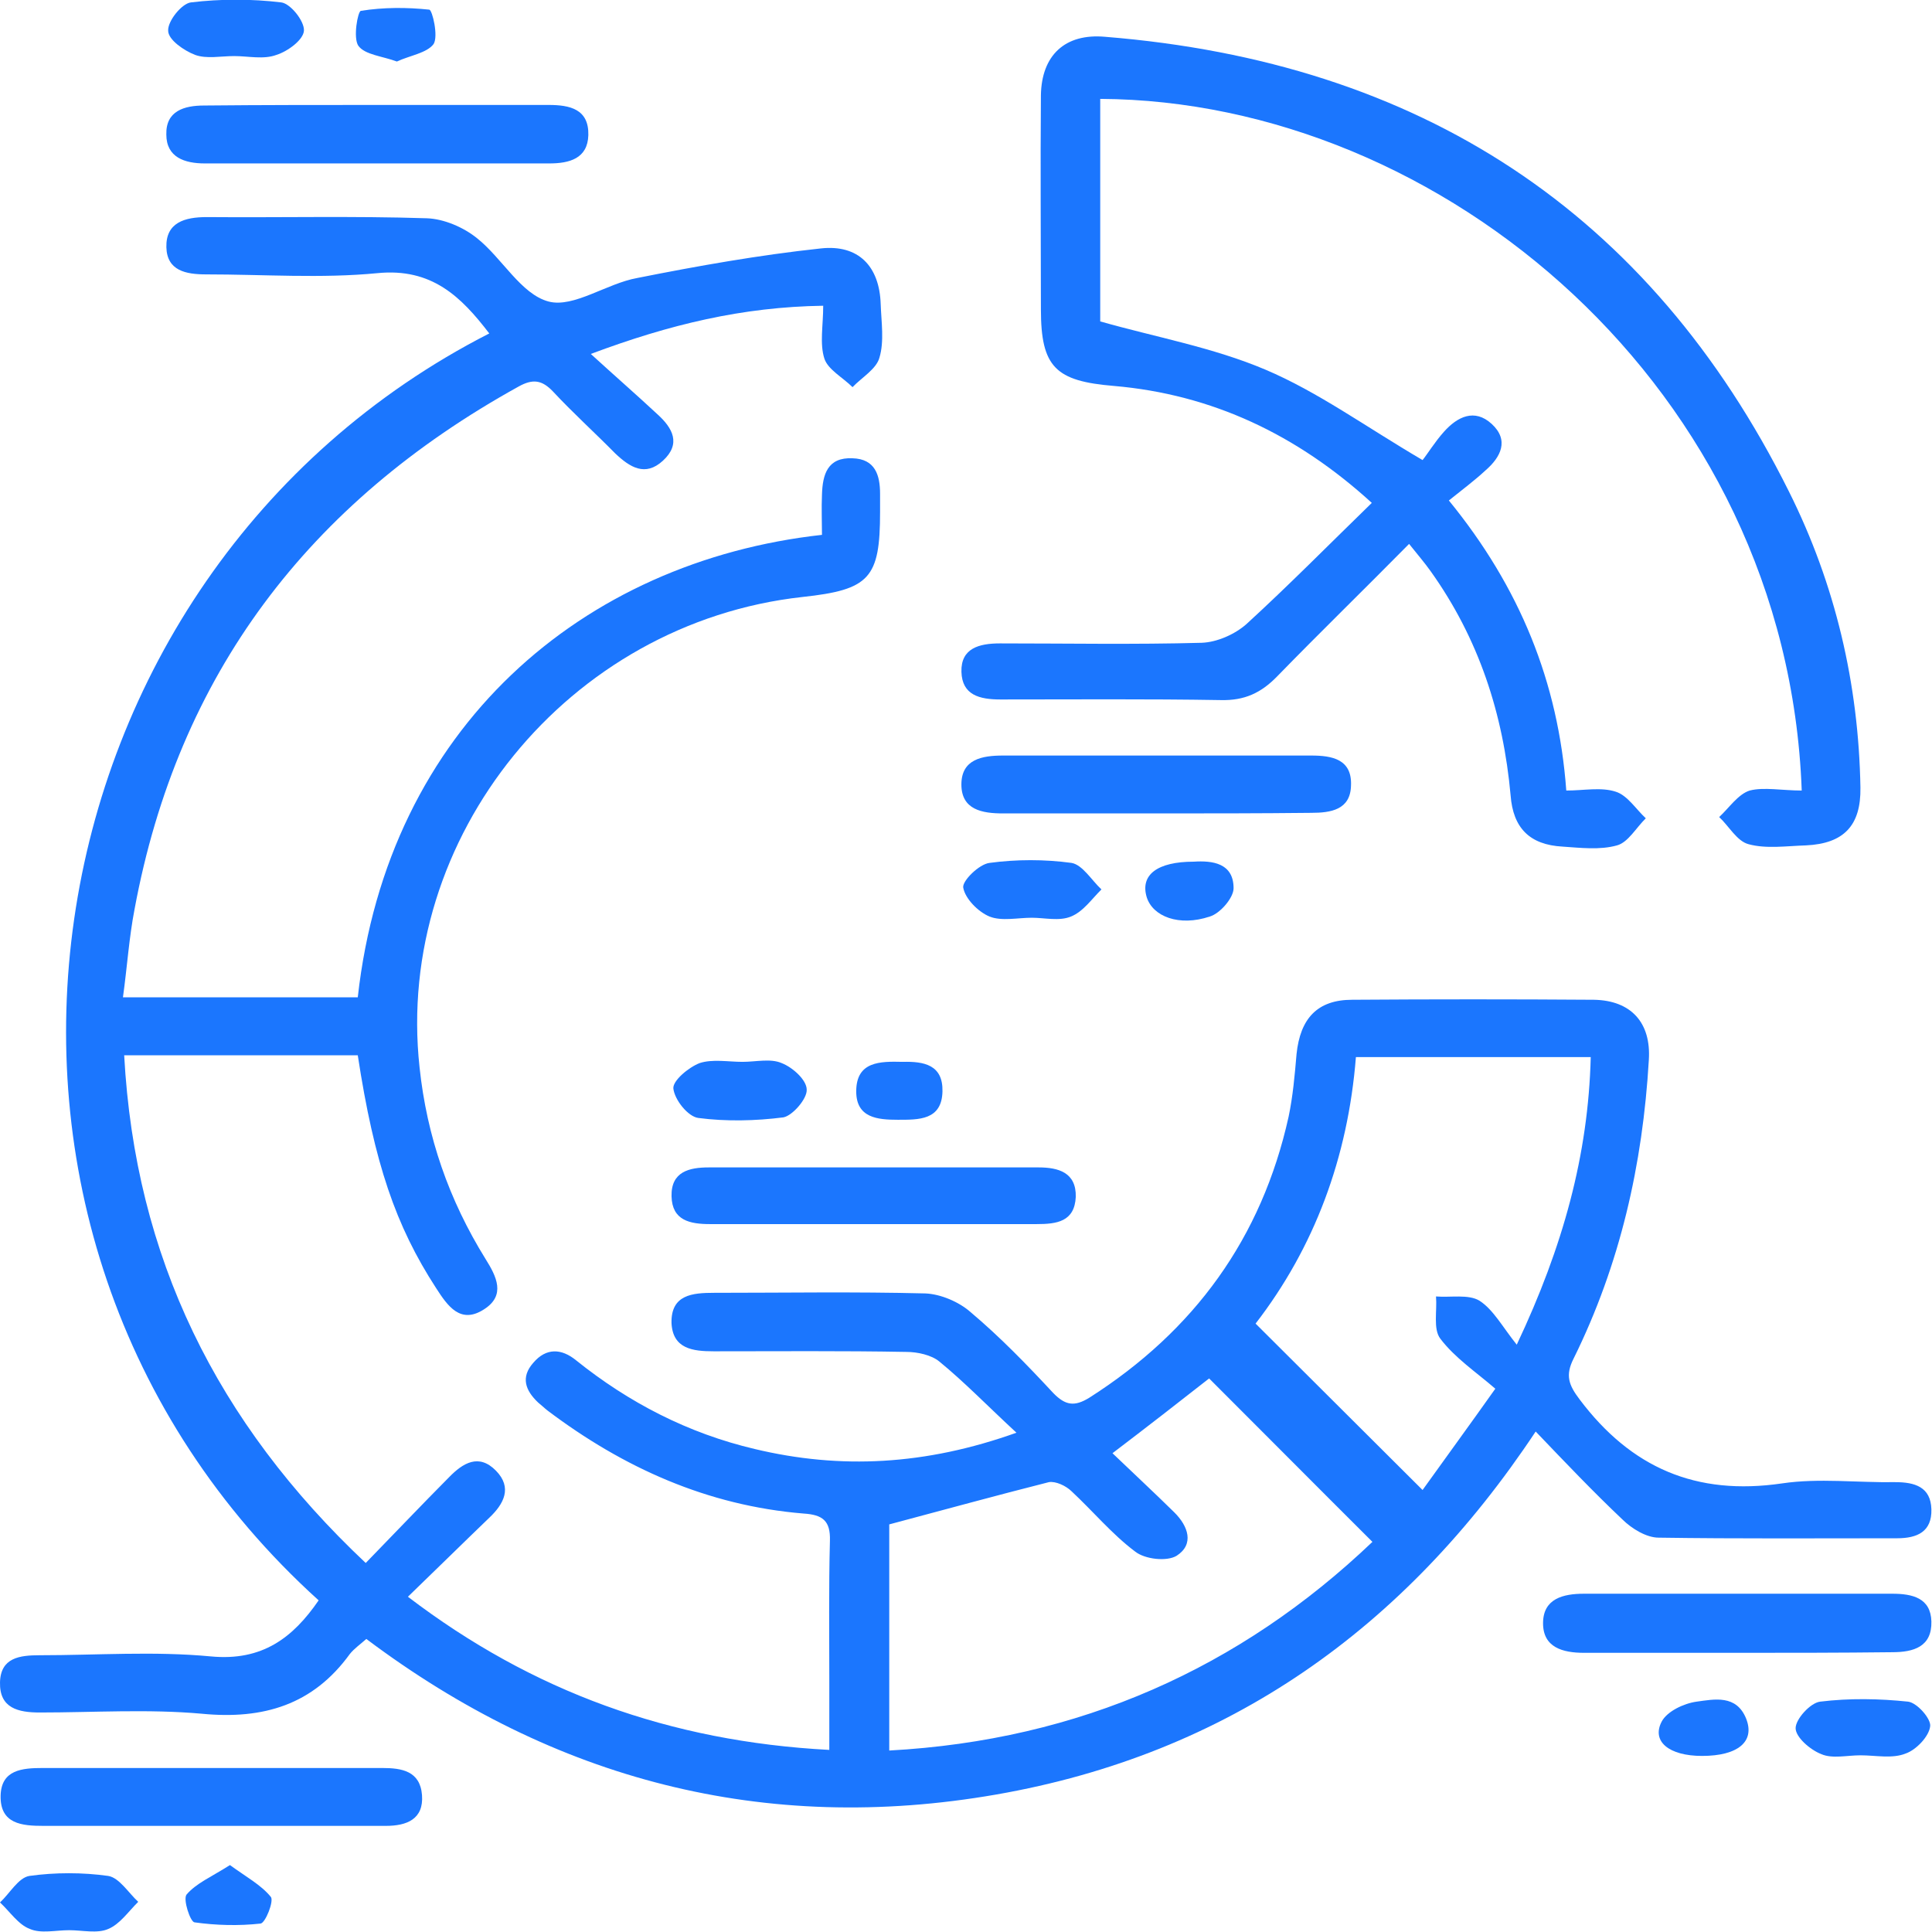 <svg width="44" height="44" viewBox="0 0 44 44" fill="none" xmlns="http://www.w3.org/2000/svg">
<g clip-path="url(#clip0_17359_1671)">
<g clip-path="url(#clip1_17359_1671)">
<path d="M23.149 32.629C22.481 32.011 21.965 31.476 21.394 31.009C21.213 30.858 20.893 30.789 20.642 30.789C19.18 30.762 17.717 30.775 16.255 30.775C15.781 30.775 15.321 30.721 15.293 30.13C15.28 29.485 15.767 29.443 16.268 29.443C17.87 29.443 19.472 29.416 21.074 29.457C21.422 29.471 21.84 29.649 22.105 29.883C22.773 30.446 23.386 31.078 23.985 31.723C24.264 32.011 24.472 32.039 24.807 31.833C27.202 30.308 28.735 28.194 29.347 25.433C29.445 24.966 29.487 24.486 29.528 24.005C29.612 23.195 30.002 22.769 30.796 22.769C32.635 22.756 34.459 22.756 36.298 22.769C37.147 22.783 37.607 23.291 37.551 24.142C37.412 26.518 36.897 28.798 35.838 30.94C35.643 31.325 35.727 31.544 35.977 31.874C37.147 33.426 38.624 34.071 40.588 33.783C41.423 33.659 42.301 33.769 43.164 33.755C43.61 33.755 43.972 33.865 43.986 34.373C44 34.882 43.666 35.033 43.206 35.033C41.395 35.033 39.585 35.046 37.774 35.019C37.495 35.019 37.161 34.813 36.952 34.607C36.284 33.975 35.657 33.316 34.974 32.602C31.994 37.093 27.968 39.949 22.689 40.869C17.411 41.789 12.619 40.539 8.343 37.326C8.204 37.45 8.065 37.546 7.967 37.669C7.131 38.823 6.003 39.166 4.596 39.029C3.371 38.919 2.131 39.001 0.905 39.001C0.418 39.001 -0.014 38.905 8.38109e-05 38.315C0.014 37.752 0.446 37.697 0.905 37.697C2.201 37.697 3.51 37.601 4.805 37.724C5.975 37.834 6.672 37.298 7.257 36.447C-2.02 28.056 0.39 13.088 11.143 7.594C10.502 6.757 9.834 6.098 8.594 6.221C7.313 6.345 6.003 6.249 4.694 6.249C4.234 6.249 3.803 6.166 3.789 5.631C3.775 5.068 4.206 4.944 4.708 4.944C6.379 4.958 8.051 4.917 9.722 4.971C10.112 4.985 10.558 5.177 10.864 5.425C11.435 5.878 11.867 6.702 12.494 6.867C13.065 7.018 13.817 6.455 14.514 6.331C15.893 6.056 17.285 5.809 18.692 5.658C19.556 5.562 20.029 6.07 20.057 6.922C20.071 7.333 20.141 7.773 20.029 8.144C19.96 8.405 19.625 8.597 19.416 8.817C19.194 8.597 18.859 8.418 18.776 8.171C18.664 7.828 18.748 7.416 18.748 6.963C16.909 6.99 15.252 7.388 13.455 8.061C14.012 8.569 14.5 8.995 14.973 9.435C15.321 9.75 15.516 10.107 15.098 10.492C14.695 10.863 14.346 10.643 14.012 10.327C13.539 9.847 13.051 9.407 12.591 8.913C12.341 8.652 12.132 8.624 11.811 8.803C7.02 11.453 4.053 15.367 3.064 20.709C2.939 21.355 2.897 22.014 2.8 22.714C4.652 22.714 6.393 22.714 8.148 22.714C8.831 16.562 13.274 12.785 18.72 12.181C18.72 11.879 18.706 11.577 18.72 11.261C18.734 10.808 18.845 10.41 19.416 10.437C19.932 10.451 20.043 10.822 20.043 11.247C20.043 11.385 20.043 11.522 20.043 11.659C20.043 13.17 19.806 13.431 18.274 13.596C12.94 14.186 8.984 19.061 9.555 24.307C9.722 25.887 10.224 27.328 11.059 28.674C11.31 29.073 11.519 29.498 11.031 29.814C10.488 30.171 10.196 29.745 9.931 29.334C9.012 27.919 8.524 26.491 8.148 24.033C7.285 24.033 6.407 24.033 5.544 24.033C4.666 24.033 3.789 24.033 2.828 24.033C3.078 28.633 4.931 32.396 8.329 35.596C8.984 34.923 9.597 34.277 10.224 33.646C10.544 33.316 10.906 33.096 11.296 33.495C11.672 33.879 11.477 34.25 11.143 34.566C10.544 35.142 9.959 35.719 9.29 36.365C12.118 38.521 15.252 39.661 18.887 39.853C18.887 39.303 18.887 38.809 18.887 38.315C18.887 37.244 18.873 36.159 18.901 35.087C18.915 34.634 18.734 34.497 18.302 34.47C16.115 34.291 14.193 33.426 12.466 32.121C12.396 32.066 12.327 31.998 12.257 31.943C11.965 31.668 11.853 31.366 12.146 31.036C12.438 30.693 12.786 30.707 13.121 30.981C14.319 31.943 15.67 32.643 17.188 33C19.138 33.467 21.074 33.371 23.149 32.629ZM31.256 35.115C29.974 33.838 28.748 32.602 27.537 31.393C26.854 31.929 26.13 32.492 25.336 33.096C25.809 33.55 26.283 33.989 26.743 34.442C27.063 34.758 27.202 35.17 26.798 35.431C26.576 35.568 26.074 35.513 25.851 35.335C25.322 34.937 24.89 34.415 24.403 33.962C24.277 33.838 24.041 33.728 23.887 33.755C22.689 34.058 21.492 34.387 20.252 34.717C20.252 36.351 20.252 38.081 20.252 39.867C24.584 39.633 28.247 37.985 31.256 35.115ZM28.595 30.144C29.891 31.435 31.116 32.657 32.398 33.934C32.899 33.234 33.442 32.492 34.055 31.627C33.609 31.242 33.136 30.927 32.802 30.487C32.635 30.267 32.732 29.855 32.704 29.526C33.038 29.553 33.442 29.471 33.693 29.622C34.013 29.828 34.222 30.226 34.543 30.624C35.601 28.386 36.172 26.299 36.228 24.074C34.403 24.074 32.662 24.074 30.88 24.074C30.698 26.367 29.932 28.413 28.595 30.144Z" fill="#1B76FE"/>
<path d="M41.033 18.004C40.699 8.844 32.829 2.293 25.057 2.252C25.057 3.955 25.057 5.658 25.057 7.32C26.311 7.677 27.62 7.91 28.818 8.418C30.016 8.926 31.088 9.709 32.398 10.478C32.509 10.341 32.676 10.066 32.885 9.833C33.192 9.489 33.582 9.297 33.972 9.654C34.376 10.025 34.181 10.41 33.832 10.712C33.582 10.945 33.303 11.151 32.997 11.398C34.612 13.376 35.49 15.532 35.671 18.004C36.075 18.004 36.465 17.921 36.799 18.031C37.064 18.114 37.259 18.43 37.482 18.636C37.259 18.855 37.078 19.185 36.827 19.253C36.437 19.363 35.991 19.308 35.587 19.281C34.835 19.24 34.459 18.855 34.403 18.114C34.236 16.26 33.679 14.543 32.579 13.005C32.453 12.827 32.3 12.648 32.091 12.387C31.061 13.431 30.058 14.406 29.083 15.408C28.721 15.779 28.345 15.958 27.801 15.944C26.13 15.916 24.458 15.93 22.787 15.93C22.314 15.93 21.91 15.834 21.896 15.299C21.882 14.763 22.299 14.653 22.773 14.653C24.305 14.653 25.837 14.681 27.369 14.639C27.718 14.626 28.122 14.447 28.386 14.214C29.347 13.335 30.267 12.401 31.242 11.453C29.542 9.901 27.606 8.981 25.364 8.789C24.041 8.679 23.706 8.363 23.706 7.045C23.706 5.425 23.692 3.79 23.706 2.17C23.72 1.264 24.25 0.755 25.169 0.838C32.328 1.415 37.565 4.82 40.741 11.192C41.799 13.307 42.329 15.573 42.37 17.935C42.384 18.8 41.994 19.212 41.131 19.253C40.685 19.267 40.225 19.336 39.822 19.226C39.557 19.157 39.376 18.814 39.153 18.608C39.376 18.402 39.585 18.086 39.849 18.004C40.17 17.921 40.588 18.004 41.033 18.004Z" fill="#1B76FE"/>
<path d="M4.819 41.583C3.538 41.583 2.27 41.583 0.989 41.583C0.501 41.583 2.70698e-05 41.542 0.014 40.896C0.028 40.306 0.501 40.265 0.975 40.265C3.552 40.265 6.129 40.265 8.705 40.265C9.151 40.265 9.569 40.333 9.611 40.883C9.652 41.432 9.262 41.583 8.789 41.583C7.466 41.583 6.142 41.583 4.819 41.583Z" fill="#1B76FE"/>
<path d="M8.608 2.39C9.903 2.39 11.198 2.39 12.494 2.39C12.981 2.39 13.413 2.486 13.399 3.076C13.385 3.612 12.967 3.722 12.508 3.722C9.889 3.722 7.271 3.722 4.666 3.722C4.206 3.722 3.788 3.584 3.788 3.063C3.775 2.527 4.192 2.403 4.652 2.403C5.975 2.39 7.284 2.39 8.608 2.39Z" fill="#1B76FE"/>
<path d="M19.862 27.878C18.636 27.878 17.411 27.878 16.171 27.878C15.711 27.878 15.307 27.795 15.294 27.246C15.28 26.683 15.697 26.587 16.143 26.587C18.65 26.587 21.157 26.587 23.651 26.587C24.096 26.587 24.514 26.697 24.5 27.26C24.472 27.823 24.069 27.878 23.609 27.878C22.369 27.878 21.116 27.878 19.862 27.878Z" fill="#1B76FE"/>
<path d="M39.557 37.642C38.401 37.642 37.245 37.642 36.075 37.642C35.587 37.642 35.142 37.518 35.142 36.969C35.142 36.406 35.601 36.296 36.075 36.296C38.415 36.296 40.755 36.296 43.095 36.296C43.554 36.296 43.972 36.392 43.986 36.928C44 37.504 43.582 37.628 43.095 37.628C41.911 37.642 40.727 37.642 39.557 37.642Z" fill="#1B76FE"/>
<path d="M26.311 18.525C25.155 18.525 23.999 18.525 22.843 18.525C22.369 18.525 21.895 18.443 21.895 17.866C21.895 17.289 22.369 17.207 22.843 17.207C25.183 17.207 27.523 17.207 29.863 17.207C30.336 17.207 30.796 17.289 30.768 17.894C30.754 18.443 30.308 18.512 29.863 18.512C28.679 18.525 27.495 18.525 26.311 18.525Z" fill="#1B76FE"/>
<path d="M16.909 24.183C17.216 24.183 17.55 24.101 17.801 24.211C18.051 24.307 18.372 24.596 18.372 24.815C18.386 25.021 18.051 25.406 17.843 25.447C17.202 25.529 16.533 25.543 15.906 25.461C15.67 25.433 15.363 25.049 15.335 24.788C15.321 24.609 15.684 24.307 15.934 24.211C16.227 24.115 16.589 24.183 16.909 24.183Z" fill="#1B76FE"/>
<path d="M42.37 39.976C42.064 39.976 41.73 40.059 41.479 39.949C41.228 39.853 40.894 39.564 40.894 39.358C40.894 39.152 41.228 38.782 41.451 38.754C42.12 38.672 42.802 38.685 43.457 38.754C43.666 38.782 43.986 39.152 43.958 39.317C43.93 39.55 43.638 39.853 43.401 39.935C43.095 40.059 42.719 39.976 42.37 39.976Z" fill="#1B76FE"/>
<path d="M5.335 1.277C5.028 1.277 4.708 1.346 4.443 1.25C4.192 1.154 3.83 0.906 3.83 0.7C3.816 0.481 4.137 0.082 4.346 0.055C5.028 -0.027 5.725 -0.027 6.407 0.055C6.616 0.082 6.936 0.481 6.922 0.7C6.908 0.906 6.56 1.167 6.296 1.25C6.003 1.36 5.655 1.277 5.335 1.277Z" fill="#1B76FE"/>
<path d="M23.497 20.901C23.177 20.901 22.815 20.984 22.536 20.874C22.271 20.764 21.979 20.462 21.937 20.215C21.909 20.064 22.299 19.679 22.536 19.652C23.149 19.569 23.79 19.569 24.402 19.652C24.653 19.693 24.862 20.05 25.085 20.256C24.862 20.476 24.667 20.764 24.389 20.874C24.124 20.984 23.79 20.901 23.497 20.901Z" fill="#1B76FE"/>
<path d="M1.574 43.959C1.267 43.959 0.933 44.041 0.682 43.931C0.418 43.835 0.223 43.533 0 43.327C0.223 43.121 0.418 42.764 0.669 42.723C1.254 42.641 1.88 42.641 2.465 42.723C2.716 42.764 2.925 43.107 3.148 43.313C2.925 43.533 2.73 43.822 2.465 43.931C2.215 44.041 1.88 43.959 1.574 43.959Z" fill="#1B76FE"/>
<path d="M20.558 24.183C21.046 24.17 21.478 24.252 21.464 24.856C21.45 25.515 20.921 25.502 20.447 25.502C19.987 25.502 19.5 25.46 19.5 24.856C19.5 24.17 20.043 24.17 20.558 24.183Z" fill="#1B76FE"/>
<path d="M27.188 19.624C27.606 19.597 28.094 19.652 28.094 20.229C28.094 20.448 27.787 20.805 27.551 20.874C26.854 21.107 26.255 20.874 26.116 20.434C25.963 19.926 26.353 19.624 27.188 19.624Z" fill="#1B76FE"/>
<path d="M5.237 42.476C5.613 42.75 5.948 42.929 6.17 43.203C6.24 43.3 6.045 43.794 5.934 43.808C5.432 43.863 4.917 43.849 4.429 43.78C4.332 43.767 4.165 43.258 4.248 43.148C4.471 42.888 4.805 42.75 5.237 42.476Z" fill="#1B76FE"/>
<path d="M9.039 1.401C8.705 1.277 8.315 1.25 8.162 1.044C8.037 0.865 8.148 0.261 8.218 0.247C8.733 0.165 9.262 0.165 9.778 0.22C9.847 0.234 9.987 0.824 9.875 1.003C9.722 1.209 9.332 1.264 9.039 1.401Z" fill="#1B76FE"/>
<path d="M38.763 39.99C38.011 39.99 37.607 39.66 37.844 39.207C37.969 38.974 38.345 38.795 38.638 38.754C39.042 38.699 39.543 38.589 39.766 39.138C39.975 39.66 39.585 39.99 38.763 39.99Z" fill="#1B76FE"/>
</g>
</g>
<defs>
<clipPath id="clip0_17359_1671">
<rect width="44" height="44" fill="white"/>
</clipPath>
<clipPath id="clip1_17359_1671">
<rect width="44" height="44" fill="white"/>
</clipPath>
</defs>
</svg>
